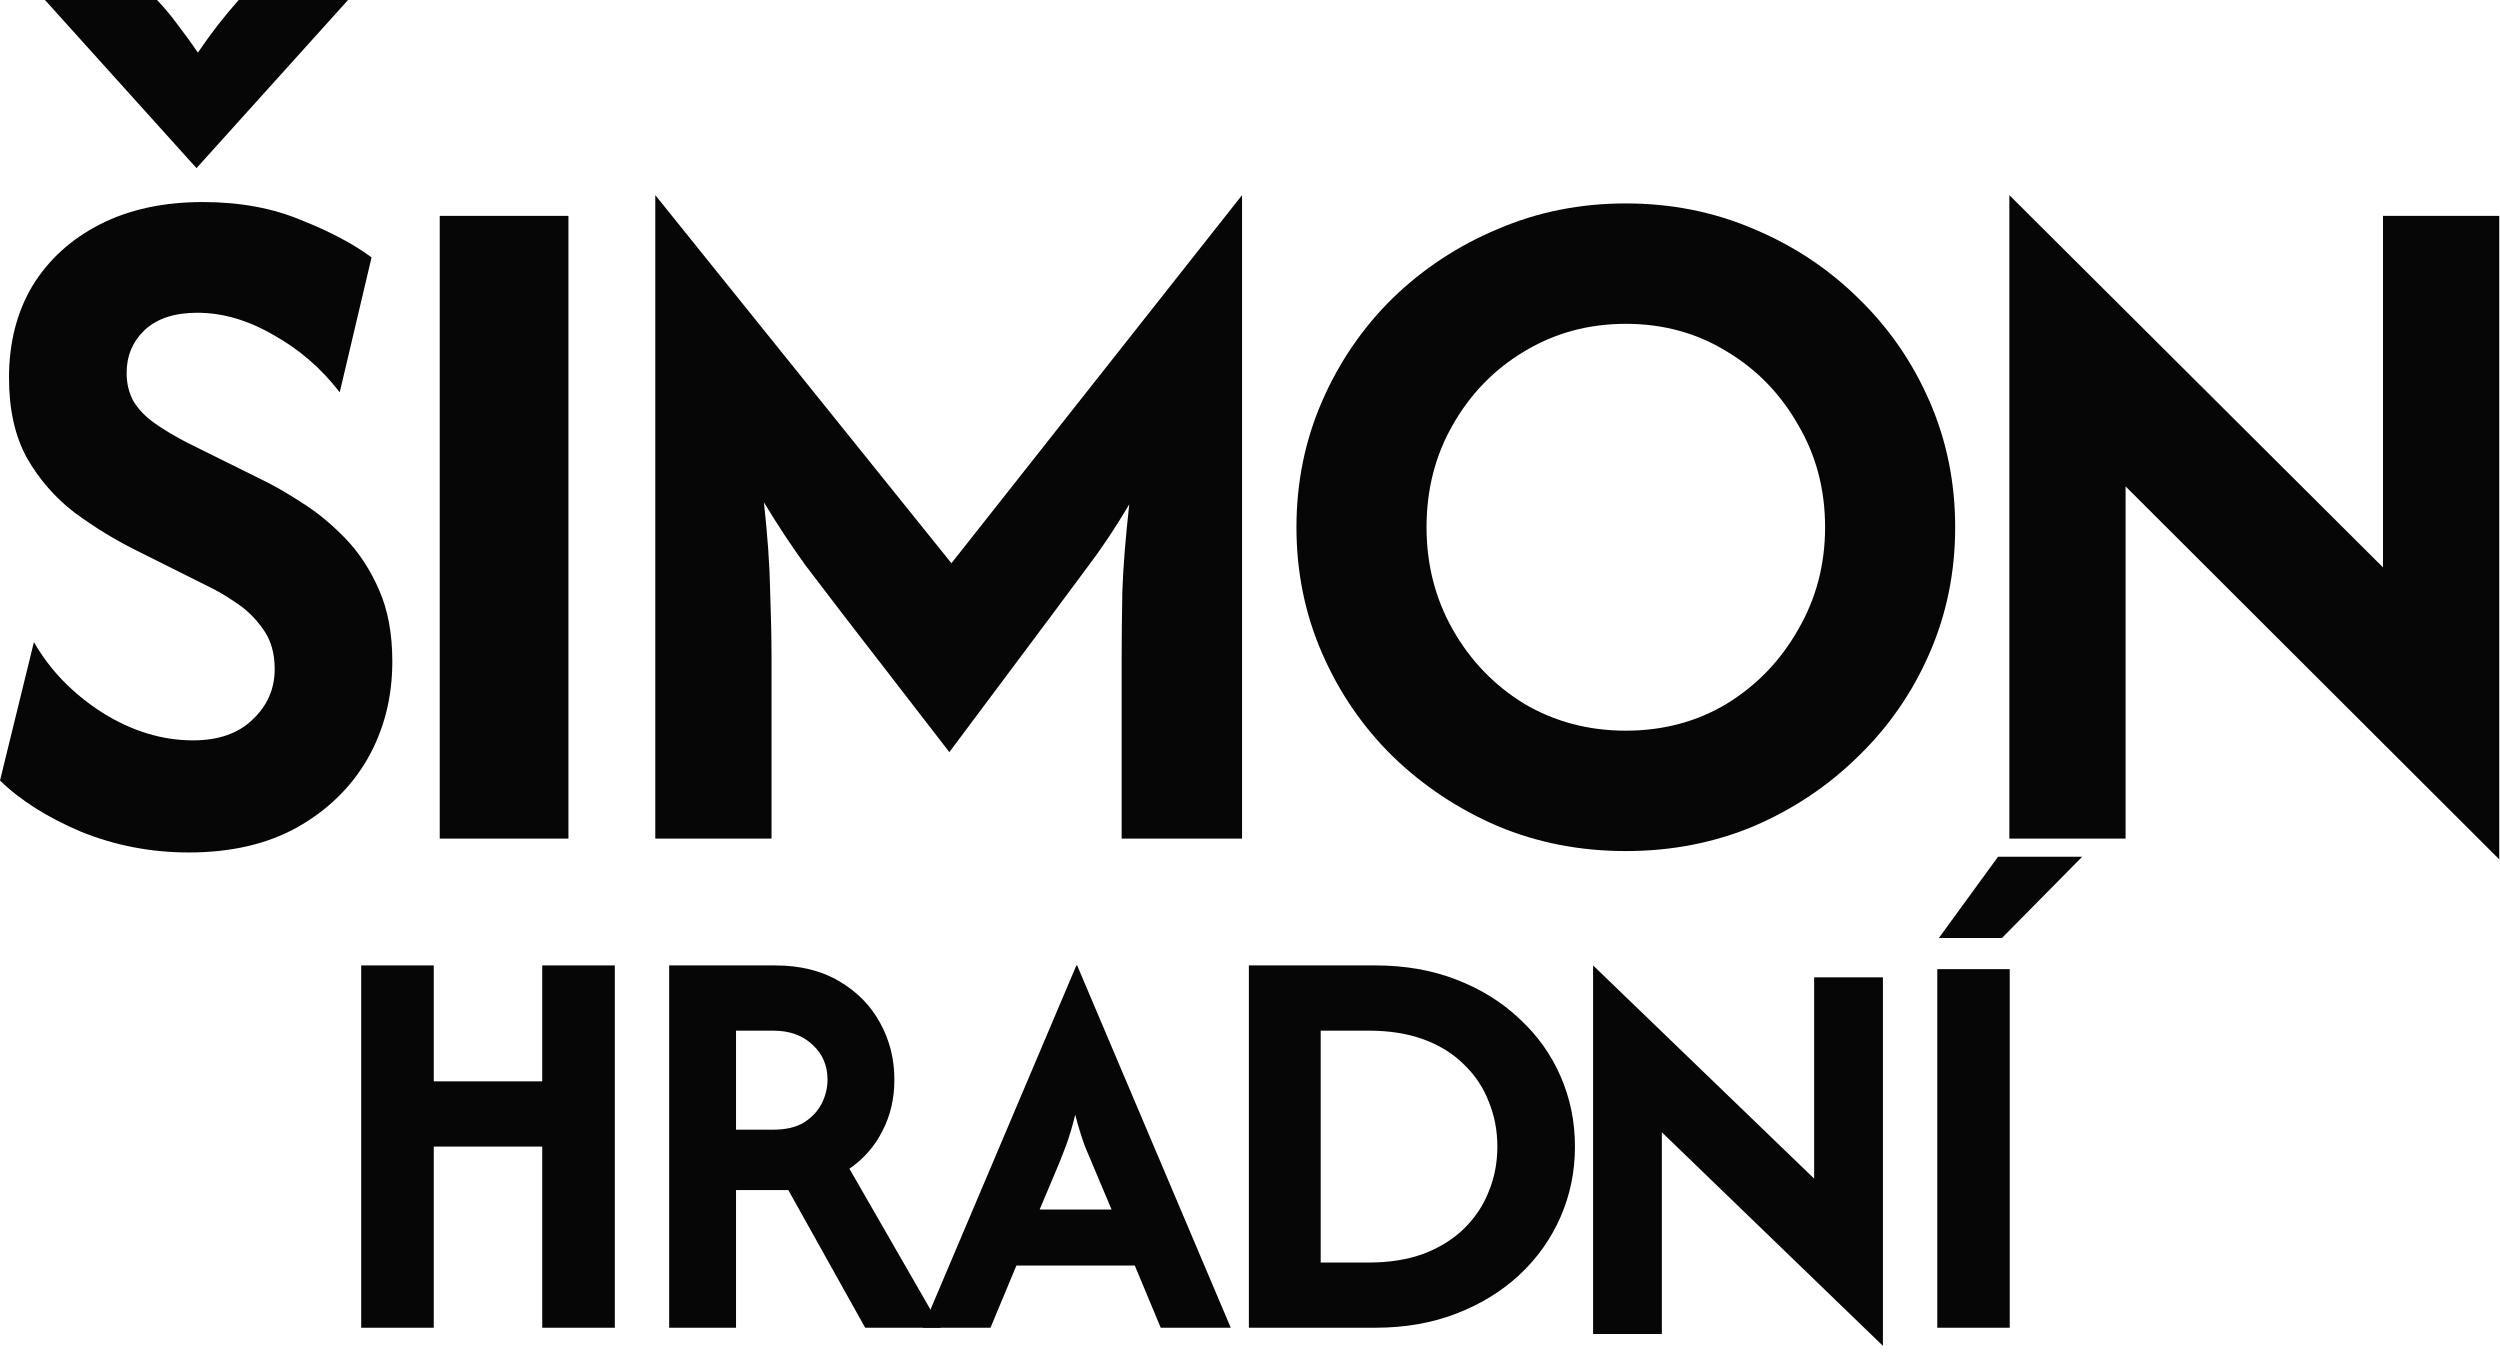 <svg width="138" height="75" viewBox="0 0 138 75" fill="none" xmlns="http://www.w3.org/2000/svg">
<path d="M137.958 47.437L117.333 26.85V46.291H110.916V10.771L131.541 31.319V11.916H137.958V47.437Z" fill="#060606"/>
<path d="M89.745 46.979C87.224 46.979 84.869 46.521 82.679 45.604C80.489 44.662 78.554 43.376 76.874 41.746C75.218 40.117 73.92 38.22 72.978 36.055C72.035 33.891 71.564 31.574 71.564 29.104C71.564 26.634 72.035 24.317 72.978 22.153C73.92 19.988 75.218 18.091 76.874 16.462C78.554 14.832 80.489 13.559 82.679 12.642C84.869 11.7 87.224 11.229 89.745 11.229C92.266 11.229 94.621 11.7 96.811 12.642C99.001 13.559 100.923 14.832 102.578 16.462C104.259 18.091 105.57 19.988 106.512 22.153C107.455 24.317 107.926 26.634 107.926 29.104C107.926 31.574 107.455 33.891 106.512 36.055C105.57 38.22 104.259 40.117 102.578 41.746C100.923 43.376 99.001 44.662 96.811 45.604C94.621 46.521 92.266 46.979 89.745 46.979ZM89.745 40.333C91.808 40.333 93.666 39.837 95.321 38.844C96.977 37.825 98.288 36.463 99.255 34.757C100.248 33.051 100.745 31.166 100.745 29.104C100.745 27.016 100.248 25.132 99.255 23.451C98.288 21.745 96.977 20.396 95.321 19.403C93.666 18.384 91.808 17.875 89.745 17.875C87.683 17.875 85.811 18.384 84.13 19.403C82.475 20.396 81.164 21.745 80.196 23.451C79.229 25.132 78.745 27.016 78.745 29.104C78.745 31.166 79.229 33.051 80.196 34.757C81.164 36.463 82.475 37.825 84.13 38.844C85.811 39.837 87.683 40.333 89.745 40.333Z" fill="#060606"/>
<path d="M36.172 46.291V10.771L52.519 31.09L68.561 10.771V46.291H61.915V36.437C61.915 35.317 61.928 34.056 61.953 32.656C62.004 31.256 62.131 29.651 62.335 27.843C61.546 29.168 60.782 30.313 60.043 31.281C59.33 32.248 58.668 33.14 58.057 33.955L52.404 41.517L46.561 33.955C45.975 33.191 45.275 32.274 44.46 31.204C43.671 30.11 42.907 28.951 42.168 27.729C42.372 29.588 42.487 31.217 42.512 32.618C42.563 34.018 42.589 35.291 42.589 36.437V46.291H36.172Z" fill="#060606"/>
<path d="M24.273 46.291V11.916H31.378V46.291H24.273Z" fill="#060606"/>
<path d="M10.427 47.056C8.339 47.056 6.353 46.674 4.469 45.91C2.61 45.12 1.12 44.178 0 43.083L1.872 35.444C2.763 36.998 4.023 38.296 5.653 39.34C7.282 40.359 8.95 40.868 10.656 40.868C12.057 40.868 13.152 40.486 13.941 39.722C14.756 38.958 15.163 38.029 15.163 36.934C15.163 36.043 14.947 35.304 14.514 34.719C14.107 34.133 13.61 33.649 13.024 33.267C12.464 32.885 11.968 32.593 11.535 32.389L7.486 30.365C6.315 29.779 5.194 29.091 4.125 28.302C3.056 27.487 2.177 26.482 1.49 25.285C0.828 24.088 0.497 22.611 0.497 20.854C0.497 18.919 0.929 17.226 1.795 15.774C2.686 14.323 3.934 13.19 5.538 12.375C7.142 11.56 9.027 11.153 11.191 11.153C13.228 11.153 15.036 11.484 16.615 12.146C18.219 12.782 19.517 13.47 20.51 14.208L18.753 21.656C17.735 20.332 16.513 19.276 15.087 18.486C13.686 17.671 12.286 17.264 10.885 17.264C9.638 17.264 8.67 17.582 7.983 18.219C7.321 18.855 6.99 19.645 6.99 20.587C6.99 21.172 7.117 21.694 7.372 22.153C7.652 22.611 8.046 23.018 8.556 23.375C9.065 23.732 9.663 24.088 10.351 24.444L14.438 26.469C15.125 26.8 15.876 27.233 16.691 27.767C17.506 28.277 18.295 28.926 19.059 29.715C19.823 30.505 20.447 31.459 20.931 32.58C21.414 33.675 21.656 34.986 21.656 36.514C21.656 38.5 21.198 40.295 20.281 41.899C19.365 43.478 18.066 44.738 16.385 45.681C14.73 46.597 12.744 47.056 10.427 47.056ZM10.847 9.281L2.483 0H8.67C9.103 0.458 9.485 0.917 9.816 1.375C10.172 1.833 10.542 2.343 10.924 2.903C11.306 2.343 11.675 1.833 12.031 1.375C12.388 0.917 12.77 0.458 13.177 0H19.212L10.847 9.281Z" fill="#060606"/>
<path d="M106.938 73.291V53.495H110.937V73.291H106.938ZM107.024 51.779L110.292 47.291H114.937L110.507 51.779H107.024Z" fill="#060606"/>
<path d="M103.937 74.291L91.734 62.501V73.635H87.938V53.291L100.141 65.06V53.948H103.937V74.291Z" fill="#060606"/>
<path d="M68.938 73.291V53.291H75.91C77.55 53.291 79.039 53.551 80.376 54.069C81.727 54.588 82.889 55.306 83.862 56.225C84.849 57.129 85.608 58.188 86.14 59.403C86.672 60.617 86.938 61.914 86.938 63.291C86.938 64.669 86.672 65.966 86.14 67.18C85.608 68.395 84.849 69.462 83.862 70.38C82.889 71.284 81.727 71.995 80.376 72.514C79.039 73.032 77.55 73.291 75.91 73.291H68.938ZM72.902 69.692H75.545C76.7 69.692 77.717 69.528 78.598 69.203C79.479 68.862 80.216 68.403 80.808 67.825C81.416 67.232 81.872 66.551 82.175 65.78C82.495 65.01 82.654 64.18 82.654 63.291C82.654 62.403 82.495 61.573 82.175 60.803C81.872 60.017 81.416 59.336 80.808 58.758C80.216 58.166 79.479 57.706 78.598 57.38C77.717 57.054 76.7 56.892 75.545 56.892H72.902V69.692Z" fill="#060606"/>
<path d="M50.938 73.291L59.416 53.291H59.459L67.938 73.291H64.072L62.641 69.858H56.106L54.675 73.291H50.938ZM57.387 66.768H61.36L60.527 64.794C60.299 64.264 60.085 63.757 59.886 63.27C59.701 62.769 59.523 62.19 59.352 61.532C59.196 62.176 59.025 62.748 58.84 63.249C58.654 63.749 58.448 64.264 58.22 64.794L57.387 66.768Z" fill="#060606"/>
<path d="M36.938 73.291V53.291H42.772C44.158 53.291 45.339 53.58 46.315 54.158C47.305 54.736 48.062 55.506 48.585 56.469C49.109 57.417 49.37 58.462 49.37 59.603C49.37 60.64 49.151 61.58 48.713 62.425C48.288 63.269 47.68 63.966 46.888 64.514L51.938 73.291H47.758L43.515 65.692H40.629V73.291H36.938ZM40.629 62.358H42.687C43.38 62.358 43.946 62.225 44.385 61.958C44.823 61.677 45.148 61.328 45.36 60.914C45.573 60.484 45.679 60.047 45.679 59.603C45.679 58.817 45.403 58.173 44.851 57.669C44.3 57.151 43.578 56.892 42.687 56.892H40.629V62.358Z" fill="#060606"/>
<path d="M19.938 73.291V53.291H23.944V59.691H29.931V53.291H33.938V73.291H29.931V63.291H23.944V73.291H19.938Z" fill="#060606"/>
</svg>
